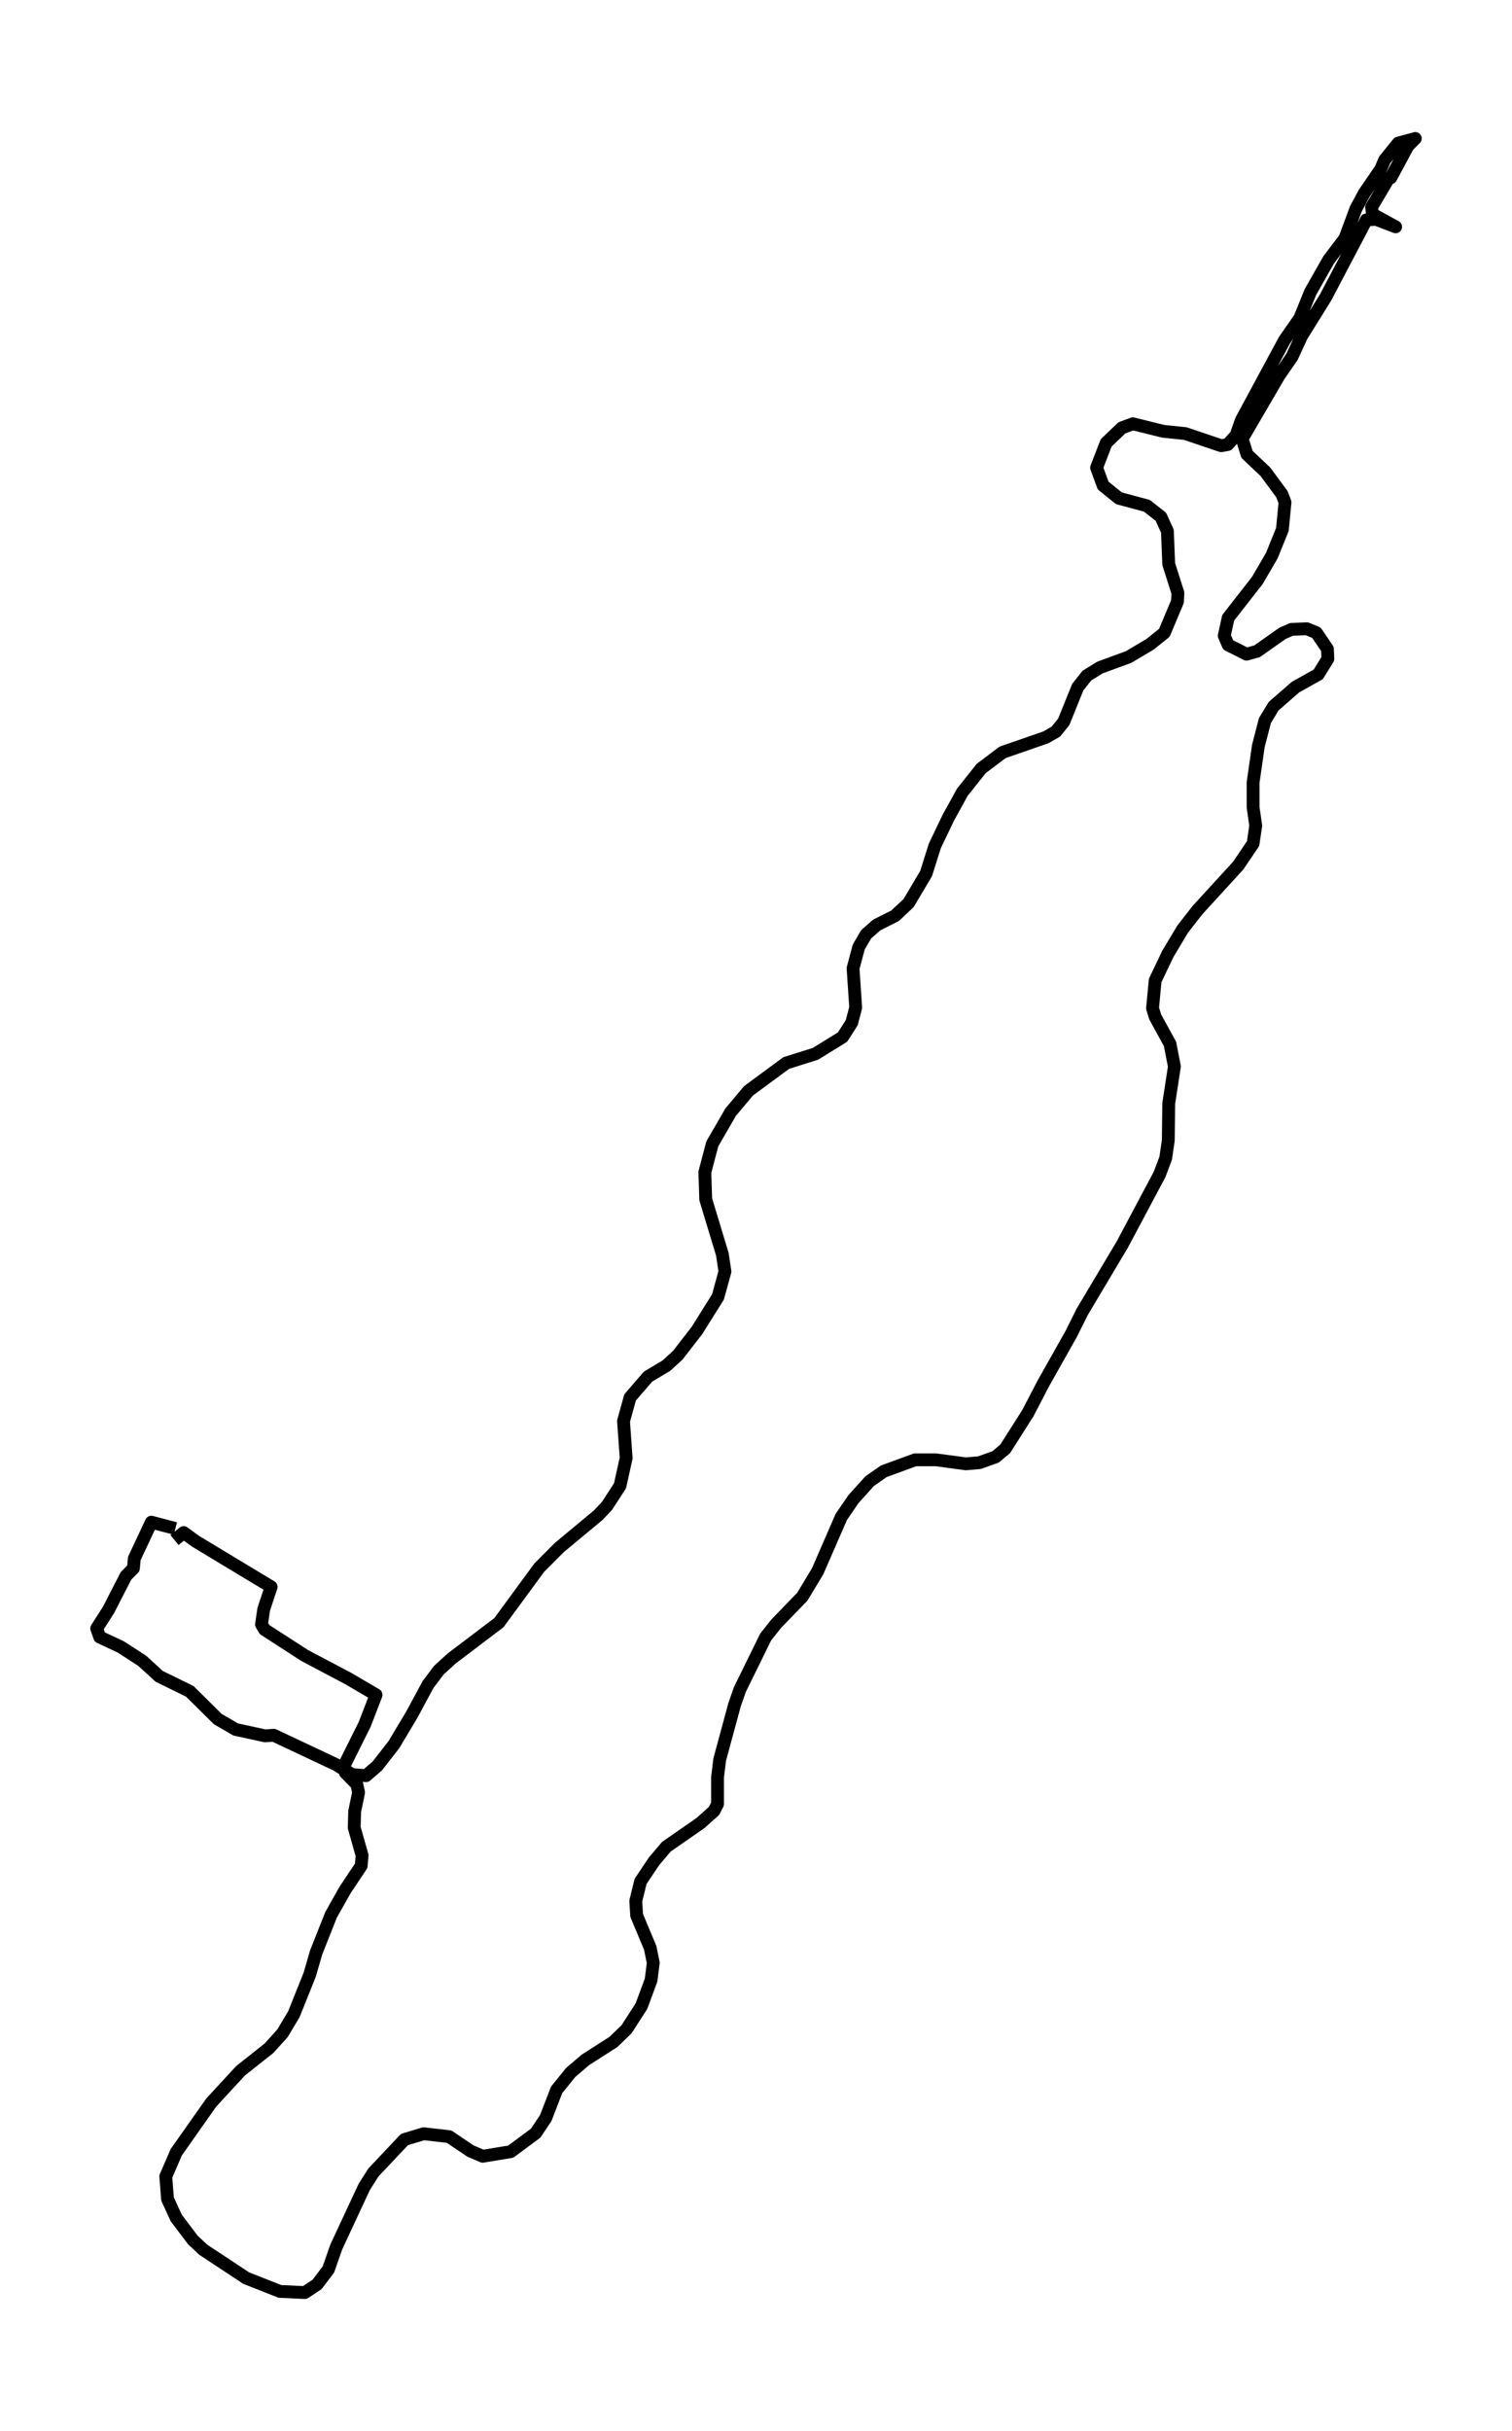 <?xml version="1.0" encoding="utf-8" standalone="no"?>
<!DOCTYPE svg PUBLIC "-//W3C//DTD SVG 1.1//EN"
  "http://www.w3.org/Graphics/SVG/1.1/DTD/svg11.dtd">
<svg xmlns:xlink="http://www.w3.org/1999/xlink" width="353.815pt" height="568.8pt" viewBox="0 0 353.815 568.8" xmlns="http://www.w3.org/2000/svg" version="1.1">
 <defs>
  <style type="text/css">*{stroke-linejoin: round; stroke-linecap: butt}</style>
 </defs>
 <g id="figure_1">
  <g id="patch_1">
   <path d="M 0 568.8 
L 353.815 568.8 
L 353.815 0 
L 0 0 
z
" style="fill: #ffffff"/>
  </g>
  <g id="axes_1">
   <g id="LineCollection_1">
    <path d="M 40.839 360.338 
L 42.987 358.581 
L 45.749 360.608 
L 63.449 371.283 
L 61.709 376.552 
L 61.198 380.065 
L 61.914 381.282 
L 71.326 387.362 
L 81.557 392.767 
L 88.002 396.55 
L 85.342 403.441 
L 80.432 413.305 
L 80.841 414.791 
L 83.501 417.494 
L 83.91 419.386 
L 82.989 423.845 
L 82.887 427.628 
L 84.729 434.114 
L 84.524 436.546 
L 80.739 442.221 
L 77.465 448.031 
L 73.986 456.814 
L 72.452 462.084 
L 68.769 471.272 
L 66.109 475.731 
L 62.937 479.244 
L 56.287 484.514 
L 49.433 491.945 
L 41.248 503.566 
L 38.793 509.241 
L 39.202 514.51 
L 41.248 518.969 
L 45.136 524.104 
L 47.591 526.401 
L 57.617 533.022 
L 65.495 536.13 
L 71.326 536.4 
L 74.191 534.508 
L 76.851 530.995 
L 78.692 525.725 
L 85.24 511.673 
L 87.389 508.295 
L 94.652 500.593 
L 99.154 499.242 
L 105.088 499.917 
L 110.101 503.295 
L 112.965 504.512 
L 119.513 503.431 
L 125.345 499.107 
L 127.698 495.594 
L 130.255 488.973 
L 133.529 484.919 
L 137.008 481.946 
L 143.555 477.758 
L 146.625 474.785 
L 150.103 469.38 
L 152.354 463.3 
L 152.865 459.246 
L 152.149 455.733 
L 148.978 448.166 
L 148.773 444.788 
L 149.898 440.194 
L 153.07 435.465 
L 155.935 432.087 
L 163.915 426.547 
L 167.086 423.709 
L 167.905 422.088 
L 167.905 415.872 
L 168.416 411.684 
L 171.895 398.847 
L 173.122 395.334 
L 179.158 383.038 
L 181.614 379.93 
L 187.752 373.58 
L 191.333 367.634 
L 196.858 354.933 
L 199.722 350.744 
L 203.508 346.555 
L 206.781 344.258 
L 214.148 341.556 
L 218.956 341.556 
L 226.015 342.502 
L 229.187 342.232 
L 232.972 340.88 
L 235.223 338.989 
L 240.543 330.611 
L 244.124 323.72 
L 250.671 312.1 
L 253.229 306.965 
L 262.641 291.156 
L 271.337 274.806 
L 272.77 271.023 
L 273.384 266.834 
L 273.486 258.187 
L 274.816 249.539 
L 273.793 244.269 
L 270.314 237.918 
L 269.701 235.892 
L 270.314 229.406 
L 273.281 223.19 
L 276.76 217.38 
L 280.238 212.921 
L 289.753 202.517 
L 293.231 197.382 
L 293.845 193.194 
L 293.231 188.87 
L 293.231 183.06 
L 294.459 174.547 
L 295.994 168.602 
L 298.04 165.224 
L 303.155 160.765 
L 308.475 157.792 
L 310.726 154.144 
L 310.624 151.847 
L 308.066 148.063 
L 305.815 147.117 
L 302.234 147.253 
L 300.086 148.198 
L 294.152 152.387 
L 291.697 153.063 
L 287.4 150.901 
L 286.479 148.739 
L 287.4 144.55 
L 294.254 135.767 
L 297.631 129.957 
L 300.086 123.877 
L 300.7 117.526 
L 299.984 115.634 
L 296.096 110.365 
L 291.799 106.311 
L 290.674 102.663 
L 299.267 87.935 
L 302.337 83.476 
L 304.587 78.611 
L 310.214 69.558 
L 319.729 51.452 
L 321.98 51.317 
L 326.584 53.073 
L 321.161 50.101 
L 320.957 48.479 
L 324.947 41.723 
L 325.458 41.588 
L 329.448 34.157 
L 331.187 32.4 
L 327.197 33.481 
L 324.026 37.399 
L 323.105 39.561 
L 319.217 45.236 
L 317.274 48.885 
L 314.716 55.776 
L 310.93 60.775 
L 306.634 68.342 
L 304.178 74.423 
L 300.597 79.557 
L 290.469 98.339 
L 289.241 101.852 
L 287.297 104.014 
L 285.763 104.284 
L 277.374 101.447 
L 272.156 100.906 
L 265.097 99.15 
L 262.539 100.095 
L 258.856 103.609 
L 256.605 109.419 
L 258.14 113.608 
L 261.823 116.58 
L 268.371 118.337 
L 271.644 120.904 
L 273.179 124.282 
L 273.486 131.984 
L 275.634 138.74 
L 275.532 140.767 
L 272.463 148.063 
L 269.087 150.766 
L 264.074 153.738 
L 257.424 156.171 
L 254.354 158.062 
L 252.206 160.765 
L 248.932 168.872 
L 247.091 171.169 
L 244.738 172.52 
L 234.609 176.033 
L 229.596 179.817 
L 225.197 185.357 
L 221.923 191.302 
L 218.751 197.923 
L 216.705 204.409 
L 212.613 211.3 
L 209.441 214.272 
L 205.145 216.434 
L 202.689 218.596 
L 200.95 221.569 
L 199.62 226.568 
L 200.234 235.757 
L 199.313 239.27 
L 197.165 242.648 
L 190.821 246.566 
L 183.967 248.728 
L 175.168 255.214 
L 170.974 260.213 
L 166.677 267.645 
L 164.938 274.266 
L 165.142 280.617 
L 169.03 293.453 
L 169.644 297.507 
L 168.007 303.452 
L 163.096 311.289 
L 158.595 317.099 
L 155.935 319.531 
L 151.638 322.099 
L 147.443 326.963 
L 145.908 332.503 
L 146.522 341.151 
L 145.09 347.636 
L 142.021 352.366 
L 139.975 354.528 
L 130.869 362.094 
L 126.163 366.824 
L 116.751 379.66 
L 105.702 388.038 
L 102.735 390.74 
L 100.177 394.118 
L 96.392 401.144 
L 92.197 408.171 
L 88.309 413.17 
L 85.649 415.467 
L 82.376 415.197 
L 78.692 412.9 
L 64.063 406.009 
L 62.016 406.144 
L 55.162 404.657 
L 50.967 402.225 
L 44.419 395.739 
L 37.258 392.226 
L 33.268 388.578 
L 28.255 385.335 
L 23.344 383.038 
L 22.628 381.011 
L 25.39 376.687 
L 29.483 368.715 
L 31.222 366.959 
L 31.426 364.662 
L 35.416 356.149 
L 41.043 357.635 
L 41.043 357.635 
" clip-path="url(#p717f50af39)" style="fill: none; stroke: #000000; stroke-width: 3"/>
   </g>
  </g>
 </g>
 <defs>
  <clipPath id="p717f50af39">
   <rect x="7.2" y="7.2" width="339.415" height="554.4"/>
  </clipPath>
 </defs>
</svg>
